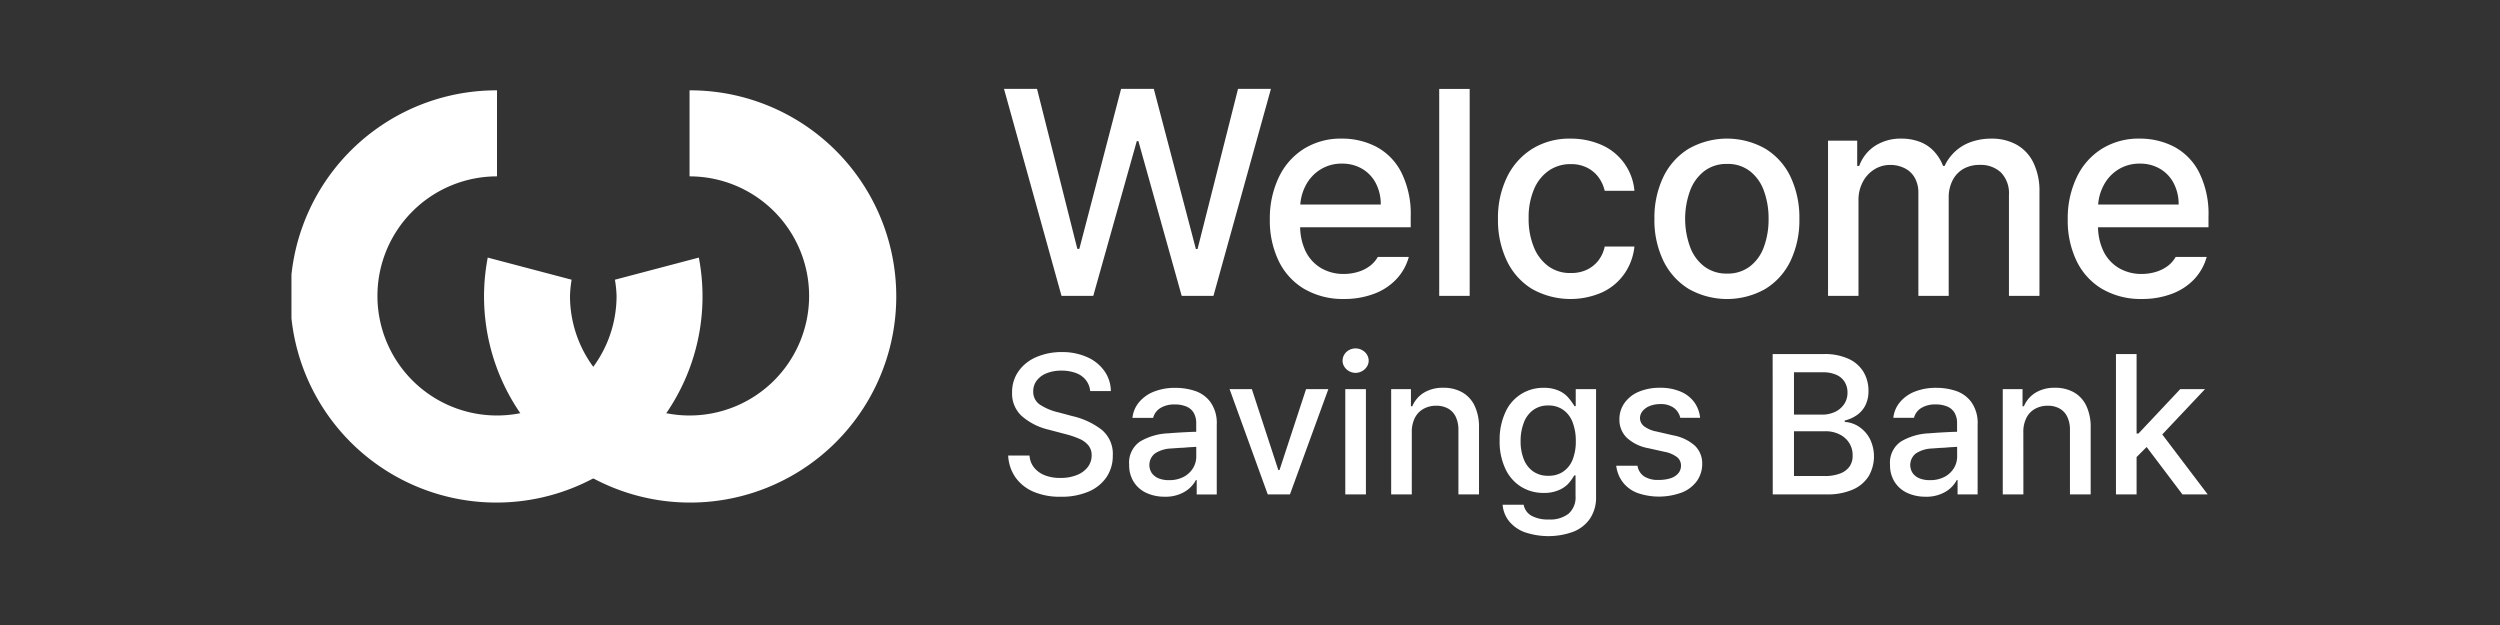 <svg xmlns="http://www.w3.org/2000/svg" xmlns:xlink="http://www.w3.org/1999/xlink" width="200" height="50" viewBox="0 0 200 50">
  <rect x="0" y="0" width="200" height="50" fill="#333333" stroke="none"/>
  <defs>
    <style>
      .cls-1 {
        fill: #fff;
      }

      .cls-2 {
        fill: none;
      }

      .cls-3 {
        clip-path: url(#clip-path);
      }
    </style>
    <clipPath id="clip-path">
      <rect id="사각형_9187" data-name="사각형 9187" class="cls-1" width="153.366" height="35.775"/>
    </clipPath>
  </defs>
  <g id="logo_c-en" transform="translate(-1160 -6625)">
    <rect id="사각형_6773" data-name="사각형 6773" class="cls-2" width="200" height="50" transform="translate(1160 6625)"/>
    <g id="그룹_12922" data-name="그룹 12922" transform="translate(1183.317 6632.112)">
      <path id="패스_9651" data-name="패스 9651" class="cls-1" d="M43.589,0,40.352,12.806h-.135L36.852,0H34.234l-3.34,12.8h-.16L27.509,0H24.868l4.6,16.559h2.54L35.491,4.174h.126l3.466,12.385h2.54L46.221,0Z" transform="translate(32.136)"/>
      <g id="그룹_12921" data-name="그룹 12921" transform="translate(0 0.001)">
        <g id="그룹_12920" data-name="그룹 12920" class="cls-3" transform="translate(0 0)">
          <path id="패스_9652" data-name="패스 9652" class="cls-1" d="M36.926,13.778a5.246,5.246,0,0,1-2.061-2.23,7.415,7.415,0,0,1-.72-3.351,7.6,7.6,0,0,1,.72-3.372,5.4,5.4,0,0,1,2.019-2.281A5.556,5.556,0,0,1,39.9,1.735a5.926,5.926,0,0,1,2.751.646,4.748,4.748,0,0,1,2.008,2.047,7.408,7.408,0,0,1,.756,3.542v.857H35.519V7.009h7.5a3.588,3.588,0,0,0-.383-1.678A2.857,2.857,0,0,0,41.548,4.16a3.125,3.125,0,0,0-1.625-.424,3.18,3.18,0,0,0-1.749.481A3.277,3.277,0,0,0,37,5.51a3.886,3.886,0,0,0-.429,1.738V8.667a4.631,4.631,0,0,0,.445,2.1A3.194,3.194,0,0,0,38.254,12.1a3.556,3.556,0,0,0,1.829.463,3.957,3.957,0,0,0,1.2-.193,2.975,2.975,0,0,0,.91-.481,2.39,2.39,0,0,0,.589-.688h2.48a4.2,4.2,0,0,1-.988,1.772,4.678,4.678,0,0,1-1.786,1.174,6.674,6.674,0,0,1-2.418.417,6.082,6.082,0,0,1-3.143-.789" transform="translate(44.125 2.241)"/>
          <rect id="사각형_9186" data-name="사각형 9186" class="cls-1" width="2.437" height="16.559" transform="translate(91.82 -0.002)"/>
          <path id="패스_9653" data-name="패스 9653" class="cls-1" d="M44.827,13.756a5.307,5.307,0,0,1-2.017-2.269,7.547,7.547,0,0,1-.7-3.324,7.437,7.437,0,0,1,.72-3.344,5.447,5.447,0,0,1,2.031-2.272,5.619,5.619,0,0,1,3.023-.811,6.065,6.065,0,0,1,2.535.513A4.41,4.41,0,0,1,53.026,5.91H50.649a2.959,2.959,0,0,0-.493-1.082,2.57,2.57,0,0,0-.921-.77,2.837,2.837,0,0,0-1.3-.284A3.032,3.032,0,0,0,46.17,4.3a3.406,3.406,0,0,0-1.183,1.5,5.73,5.73,0,0,0-.424,2.292,5.966,5.966,0,0,0,.417,2.327,3.52,3.52,0,0,0,1.174,1.534,2.917,2.917,0,0,0,1.783.532,2.873,2.873,0,0,0,1.247-.245,2.552,2.552,0,0,0,.938-.729,2.691,2.691,0,0,0,.527-1.144h2.377a4.63,4.63,0,0,1-.8,2.175,4.45,4.45,0,0,1-1.77,1.485,6.284,6.284,0,0,1-5.634-.273" transform="translate(54.411 2.242)"/>
          <path id="패스_9654" data-name="패스 9654" class="cls-1" d="M50.323,13.767a5.382,5.382,0,0,1-2.035-2.249,7.448,7.448,0,0,1-.72-3.356,7.522,7.522,0,0,1,.72-3.374,5.361,5.361,0,0,1,2.035-2.251,6.211,6.211,0,0,1,6.107,0,5.282,5.282,0,0,1,2.026,2.251,7.614,7.614,0,0,1,.708,3.374,7.54,7.54,0,0,1-.708,3.356,5.3,5.3,0,0,1-2.026,2.249,6.226,6.226,0,0,1-6.107,0m4.9-1.82a3.428,3.428,0,0,0,1.114-1.577A6.365,6.365,0,0,0,56.7,8.151a6.365,6.365,0,0,0-.367-2.219A3.466,3.466,0,0,0,55.224,4.35a2.871,2.871,0,0,0-1.836-.589,2.912,2.912,0,0,0-1.852.589A3.5,3.5,0,0,0,50.41,5.932a6.585,6.585,0,0,0,0,4.438,3.464,3.464,0,0,0,1.125,1.577,2.937,2.937,0,0,0,1.852.585,2.9,2.9,0,0,0,1.836-.585" transform="translate(61.469 2.241)"/>
          <path id="패스_9655" data-name="패스 9655" class="cls-1" d="M53.627,1.9h2.333V3.92h.16a3.224,3.224,0,0,1,1.27-1.607,3.749,3.749,0,0,1,2.1-.578,4.1,4.1,0,0,1,1.469.252,3.018,3.018,0,0,1,1.125.743,3.607,3.607,0,0,1,.745,1.19h.124a3.681,3.681,0,0,1,.846-1.16A3.626,3.626,0,0,1,65.074,2,4.805,4.805,0,0,1,66.7,1.736a4.052,4.052,0,0,1,2.006.481,3.286,3.286,0,0,1,1.35,1.442A5.154,5.154,0,0,1,70.541,6v8.314H68.1V6.231a2.378,2.378,0,0,0-.653-1.8,2.363,2.363,0,0,0-1.669-.594,2.6,2.6,0,0,0-1.334.325,2.189,2.189,0,0,0-.85.905A2.941,2.941,0,0,0,63.28,6.4v7.913H60.854V6.057A2.418,2.418,0,0,0,60.582,4.9a1.875,1.875,0,0,0-.8-.784A2.5,2.5,0,0,0,58.6,3.84a2.354,2.354,0,0,0-1.263.355,2.554,2.554,0,0,0-.926,1,3.032,3.032,0,0,0-.348,1.458v7.663H53.627Z" transform="translate(69.299 2.242)"/>
          <path id="패스_9656" data-name="패스 9656" class="cls-1" d="M64.771,13.778a5.255,5.255,0,0,1-2.058-2.23,7.415,7.415,0,0,1-.72-3.351,7.6,7.6,0,0,1,.72-3.372,5.385,5.385,0,0,1,2.019-2.281,5.556,5.556,0,0,1,3.012-.809,5.932,5.932,0,0,1,2.751.646A4.773,4.773,0,0,1,72.5,4.428a7.436,7.436,0,0,1,.754,3.542v.857H63.366V7.009h7.5a3.616,3.616,0,0,0-.383-1.678A2.847,2.847,0,0,0,69.392,4.16a3.113,3.113,0,0,0-1.625-.424,3.185,3.185,0,0,0-1.749.481A3.272,3.272,0,0,0,64.847,5.51a3.826,3.826,0,0,0-.429,1.738V8.667a4.6,4.6,0,0,0,.445,2.1A3.2,3.2,0,0,0,66.1,12.1a3.568,3.568,0,0,0,1.829.463,3.984,3.984,0,0,0,1.2-.193,3.029,3.029,0,0,0,.91-.481,2.39,2.39,0,0,0,.589-.688h2.48a4.227,4.227,0,0,1-.988,1.772,4.7,4.7,0,0,1-1.786,1.174,6.683,6.683,0,0,1-2.418.417,6.091,6.091,0,0,1-3.145-.789" transform="translate(80.109 2.241)"/>
          <path id="패스_9657" data-name="패스 9657" class="cls-1" d="M31.221,11.412a1.785,1.785,0,0,0-.8-.557,3.262,3.262,0,0,0-1.148-.188,3.107,3.107,0,0,0-1.185.211,1.793,1.793,0,0,0-.791.585,1.407,1.407,0,0,0-.28.857,1.23,1.23,0,0,0,.585,1.1,4.61,4.61,0,0,0,1.462.594l1.077.289a6.077,6.077,0,0,1,2.324,1.07,2.5,2.5,0,0,1,.917,2.1,3.036,3.036,0,0,1-.491,1.7,3.269,3.269,0,0,1-1.435,1.167,5.474,5.474,0,0,1-2.237.417,5.349,5.349,0,0,1-2.175-.4A3.392,3.392,0,0,1,25.6,19.212a3.316,3.316,0,0,1-.587-1.751h1.708a1.692,1.692,0,0,0,.387.988,2.094,2.094,0,0,0,.887.61,3.364,3.364,0,0,0,1.215.193,3.419,3.419,0,0,0,1.279-.225,2.035,2.035,0,0,0,.883-.635,1.514,1.514,0,0,0,.319-.954,1.217,1.217,0,0,0-.264-.793,1.867,1.867,0,0,0-.722-.525,7.38,7.38,0,0,0-1.132-.381l-1.332-.351a4.966,4.966,0,0,1-2.168-1.112,2.437,2.437,0,0,1-.747-1.864,2.872,2.872,0,0,1,.513-1.692,3.312,3.312,0,0,1,1.428-1.137,5.045,5.045,0,0,1,2.045-.4,4.857,4.857,0,0,1,2.01.4A3.3,3.3,0,0,1,32.711,10.7a2.807,2.807,0,0,1,.516,1.6H31.574a1.653,1.653,0,0,0-.353-.885" transform="translate(32.324 11.87)"/>
          <path id="패스_9658" data-name="패스 9658" class="cls-1" d="M34.155,15.179c-.126.009-.314.023-.562.044-.346.014-.674.037-.976.062a2.527,2.527,0,0,0-1.3.387,1.172,1.172,0,0,0-.257,1.6,1.282,1.282,0,0,0,.562.415,2.183,2.183,0,0,0,.825.131,2.41,2.41,0,0,0,1.142-.259,1.919,1.919,0,0,0,.752-.695,1.782,1.782,0,0,0,.264-.947L34.6,13.267a1.634,1.634,0,0,0-.19-.816,1.2,1.2,0,0,0-.578-.513,2.3,2.3,0,0,0-.947-.174,2.1,2.1,0,0,0-1.16.291,1.3,1.3,0,0,0-.571.779H29.5a2.323,2.323,0,0,1,.523-1.245,2.94,2.94,0,0,1,1.2-.853,4.532,4.532,0,0,1,1.721-.3,4.923,4.923,0,0,1,1.554.243,2.534,2.534,0,0,1,1.245.9,2.877,2.877,0,0,1,.5,1.793v5.591H34.639V17.806h-.06a2.394,2.394,0,0,1-.908.944,3,3,0,0,1-1.591.394,3.453,3.453,0,0,1-1.458-.3,2.377,2.377,0,0,1-1.015-.876,2.491,2.491,0,0,1-.371-1.378,2.036,2.036,0,0,1,.883-1.868,4.819,4.819,0,0,1,2.265-.651c.248-.021.527-.041.837-.06s.614-.032.908-.048c.193-.007.383-.011.575-.016l.014,1.2-.562.034" transform="translate(37.78 13.48)"/>
          <path id="패스_9659" data-name="패스 9659" class="cls-1" d="M37.57,18.9H35.794l-3.053-8.422h1.781l2.118,6.476h.094l2.125-6.476h1.783Z" transform="translate(42.309 13.539)"/>
          <path id="패스_9660" data-name="패스 9660" class="cls-1" d="M37.2,10.875a1.038,1.038,0,0,1-.376-.355.887.887,0,0,1-.14-.484.91.91,0,0,1,.14-.491A1,1,0,0,1,37.2,9.19a1.089,1.089,0,0,1,1.043,0,1.021,1.021,0,0,1,.383.355.9.9,0,0,1,.144.491.873.873,0,0,1-.144.484,1.059,1.059,0,0,1-.383.355,1.057,1.057,0,0,1-1.043,0m-.3,1.44h1.65v8.422H36.9Z" transform="translate(47.406 11.703)"/>
          <path id="패스_9661" data-name="패스 9661" class="cls-1" d="M40.03,18.96H38.38V10.539h1.582v1.373h.108A2.335,2.335,0,0,1,41,10.823a2.886,2.886,0,0,1,1.554-.392,3,3,0,0,1,1.508.362,2.422,2.422,0,0,1,.993,1.075,3.919,3.919,0,0,1,.353,1.733V18.96H43.76V13.8a2.364,2.364,0,0,0-.209-1.034,1.471,1.471,0,0,0-.607-.667,1.9,1.9,0,0,0-.958-.232,2.038,2.038,0,0,0-1.015.248,1.682,1.682,0,0,0-.692.72,2.437,2.437,0,0,0-.248,1.135Z" transform="translate(49.596 13.478)"/>
          <path id="패스_9662" data-name="패스 9662" class="cls-1" d="M44.217,22a2.938,2.938,0,0,1-1.272-.869,2.4,2.4,0,0,1-.539-1.346h1.683a1.262,1.262,0,0,0,.64.889,2.71,2.71,0,0,0,1.371.291,2.383,2.383,0,0,0,1.577-.458,1.739,1.739,0,0,0,.562-1.419v-1.65h-.1l-.03.044a3.624,3.624,0,0,1-.481.653,2.249,2.249,0,0,1-.752.491,2.912,2.912,0,0,1-1.181.215,3.379,3.379,0,0,1-1.806-.491,3.342,3.342,0,0,1-1.261-1.435,5.089,5.089,0,0,1-.461-2.256,5.209,5.209,0,0,1,.458-2.267,3.281,3.281,0,0,1,3.085-1.958,2.813,2.813,0,0,1,1.142.209,2.176,2.176,0,0,1,.731.488,4.656,4.656,0,0,1,.509.667c.021.032.041.064.062.1h.1V10.54h1.627v8.607a3.012,3.012,0,0,1-.488,1.754,2.913,2.913,0,0,1-1.346,1.05,5.843,5.843,0,0,1-3.83.046m3.039-4.866a2.059,2.059,0,0,0,.75-.954A3.893,3.893,0,0,0,48.26,14.7a4.118,4.118,0,0,0-.254-1.508,2.143,2.143,0,0,0-.75-.995,2.007,2.007,0,0,0-1.2-.351,1.972,1.972,0,0,0-1.21.367,2.193,2.193,0,0,0-.747,1.015,4.011,4.011,0,0,0-.254,1.472,3.818,3.818,0,0,0,.257,1.453,2.116,2.116,0,0,0,.75.97,2.035,2.035,0,0,0,1.206.346,2.065,2.065,0,0,0,1.2-.335" transform="translate(54.487 13.48)"/>
          <path id="패스_9663" data-name="패스 9663" class="cls-1" d="M50.833,12.027a1.773,1.773,0,0,0-1.07-.293,2.266,2.266,0,0,0-.834.147,1.42,1.42,0,0,0-.58.406.893.893,0,0,0-.213.578.835.835,0,0,0,.326.642,2.378,2.378,0,0,0,1,.422l1.341.309a3.565,3.565,0,0,1,1.731.83,1.974,1.974,0,0,1,.58,1.451,2.36,2.36,0,0,1-.417,1.357A2.694,2.694,0,0,1,51.5,18.8a5.252,5.252,0,0,1-3.569.044A2.67,2.67,0,0,1,46.774,18a2.7,2.7,0,0,1-.539-1.332h1.7a1.262,1.262,0,0,0,.539.855,2.048,2.048,0,0,0,1.174.277,2.988,2.988,0,0,0,.94-.135,1.323,1.323,0,0,0,.617-.4.935.935,0,0,0,.211-.614.845.845,0,0,0-.312-.672,2.388,2.388,0,0,0-.99-.424L48.8,15.262a3.422,3.422,0,0,1-1.721-.837,2,2,0,0,1-.589-1.467,2.226,2.226,0,0,1,.408-1.313,2.628,2.628,0,0,1,1.144-.9,4.318,4.318,0,0,1,1.715-.316,4.058,4.058,0,0,1,1.611.3,2.591,2.591,0,0,1,1.1.841,2.559,2.559,0,0,1,.477,1.263H51.36a1.365,1.365,0,0,0-.527-.807" transform="translate(59.746 13.48)"/>
          <path id="패스_9664" data-name="패스 9664" class="cls-1" d="M51.694,9.254H55.8a4.558,4.558,0,0,1,1.962.381A2.67,2.67,0,0,1,58.96,10.68a2.924,2.924,0,0,1,.4,1.52,2.545,2.545,0,0,1-.248,1.158,2.145,2.145,0,0,1-.676.779,2.91,2.91,0,0,1-.976.436v.11a2.334,2.334,0,0,1,1.121.371,2.635,2.635,0,0,1,.88.963,3.166,3.166,0,0,1-.083,3.005,2.824,2.824,0,0,1-1.263,1.07,5.045,5.045,0,0,1-2.113.39h-4.3Zm4.992,4.626a1.8,1.8,0,0,0,.727-.617,1.616,1.616,0,0,0,.268-.931,1.585,1.585,0,0,0-.222-.841,1.454,1.454,0,0,0-.665-.573,2.6,2.6,0,0,0-1.091-.206H53.4V14.1h2.256a2.367,2.367,0,0,0,1.029-.22M57.12,18.8a1.6,1.6,0,0,0,.745-.578,1.469,1.469,0,0,0,.227-.846,1.8,1.8,0,0,0-.259-.986,1.888,1.888,0,0,0-.77-.7,2.482,2.482,0,0,0-1.158-.261H53.4v3.583h2.427A3.366,3.366,0,0,0,57.12,18.8" transform="translate(66.801 11.957)"/>
          <path id="패스_9665" data-name="패스 9665" class="cls-1" d="M60.71,15.179c-.126.009-.314.023-.562.044-.346.014-.674.037-.976.062a2.527,2.527,0,0,0-1.3.387,1.172,1.172,0,0,0-.257,1.6,1.282,1.282,0,0,0,.562.415,2.182,2.182,0,0,0,.825.131,2.41,2.41,0,0,0,1.142-.259,1.918,1.918,0,0,0,.752-.695,1.782,1.782,0,0,0,.264-.947l-.007-2.652a1.634,1.634,0,0,0-.19-.816,1.2,1.2,0,0,0-.578-.513,2.3,2.3,0,0,0-.947-.174,2.1,2.1,0,0,0-1.16.291,1.3,1.3,0,0,0-.571.779H56.055a2.323,2.323,0,0,1,.523-1.245,2.94,2.94,0,0,1,1.2-.853,4.531,4.531,0,0,1,1.721-.3,4.923,4.923,0,0,1,1.554.243,2.534,2.534,0,0,1,1.245.9,2.877,2.877,0,0,1,.5,1.793v5.591H61.194V17.806h-.06a2.394,2.394,0,0,1-.908.944,3,3,0,0,1-1.591.394,3.453,3.453,0,0,1-1.458-.3,2.377,2.377,0,0,1-1.015-.876,2.491,2.491,0,0,1-.371-1.378,2.036,2.036,0,0,1,.883-1.868,4.819,4.819,0,0,1,2.265-.651c.248-.021.527-.041.837-.06s.614-.032.908-.048c.193-.007.383-.011.575-.016l.014,1.2-.562.034" transform="translate(72.095 13.48)"/>
          <path id="패스_9666" data-name="패스 9666" class="cls-1" d="M61.375,18.96h-1.65V10.539h1.582v1.373h.108a2.335,2.335,0,0,1,.935-1.089,2.886,2.886,0,0,1,1.554-.392,3,3,0,0,1,1.508.362,2.422,2.422,0,0,1,.993,1.075,3.919,3.919,0,0,1,.353,1.733V18.96H65.1V13.8a2.364,2.364,0,0,0-.209-1.034,1.471,1.471,0,0,0-.607-.667,1.9,1.9,0,0,0-.958-.232,2.038,2.038,0,0,0-1.015.248,1.682,1.682,0,0,0-.692.72,2.437,2.437,0,0,0-.248,1.135Z" transform="translate(77.179 13.478)"/>
          <path id="패스_9667" data-name="패스 9667" class="cls-1" d="M63.676,9.254h1.65V20.481h-1.65Zm1.5,6.359h.3l3.342-3.553H70.8l-3.833,4.064H66.7l-1.506,1.5Zm.807.883,1.132-1.162,3.9,5.148H68.994Z" transform="translate(82.284 11.957)"/>
          <path id="패스_9668" data-name="패스 9668" class="cls-1" d="M13.728,15.2a9.317,9.317,0,0,0-.131,1.3,9.565,9.565,0,1,0,9.565-9.568V.05A16.489,16.489,0,1,1,7.017,13.43Z" transform="translate(8.685 0.064)"/>
          <path id="패스_9669" data-name="패스 9669" class="cls-1" d="M25.877,15.2a9.317,9.317,0,0,1,.131,1.3,9.565,9.565,0,1,1-9.565-9.568V.05A16.489,16.489,0,1,0,32.589,13.43Z" transform="translate(0 0.064)"/>
        </g>
      </g>
    </g>
  </g>
</svg>
